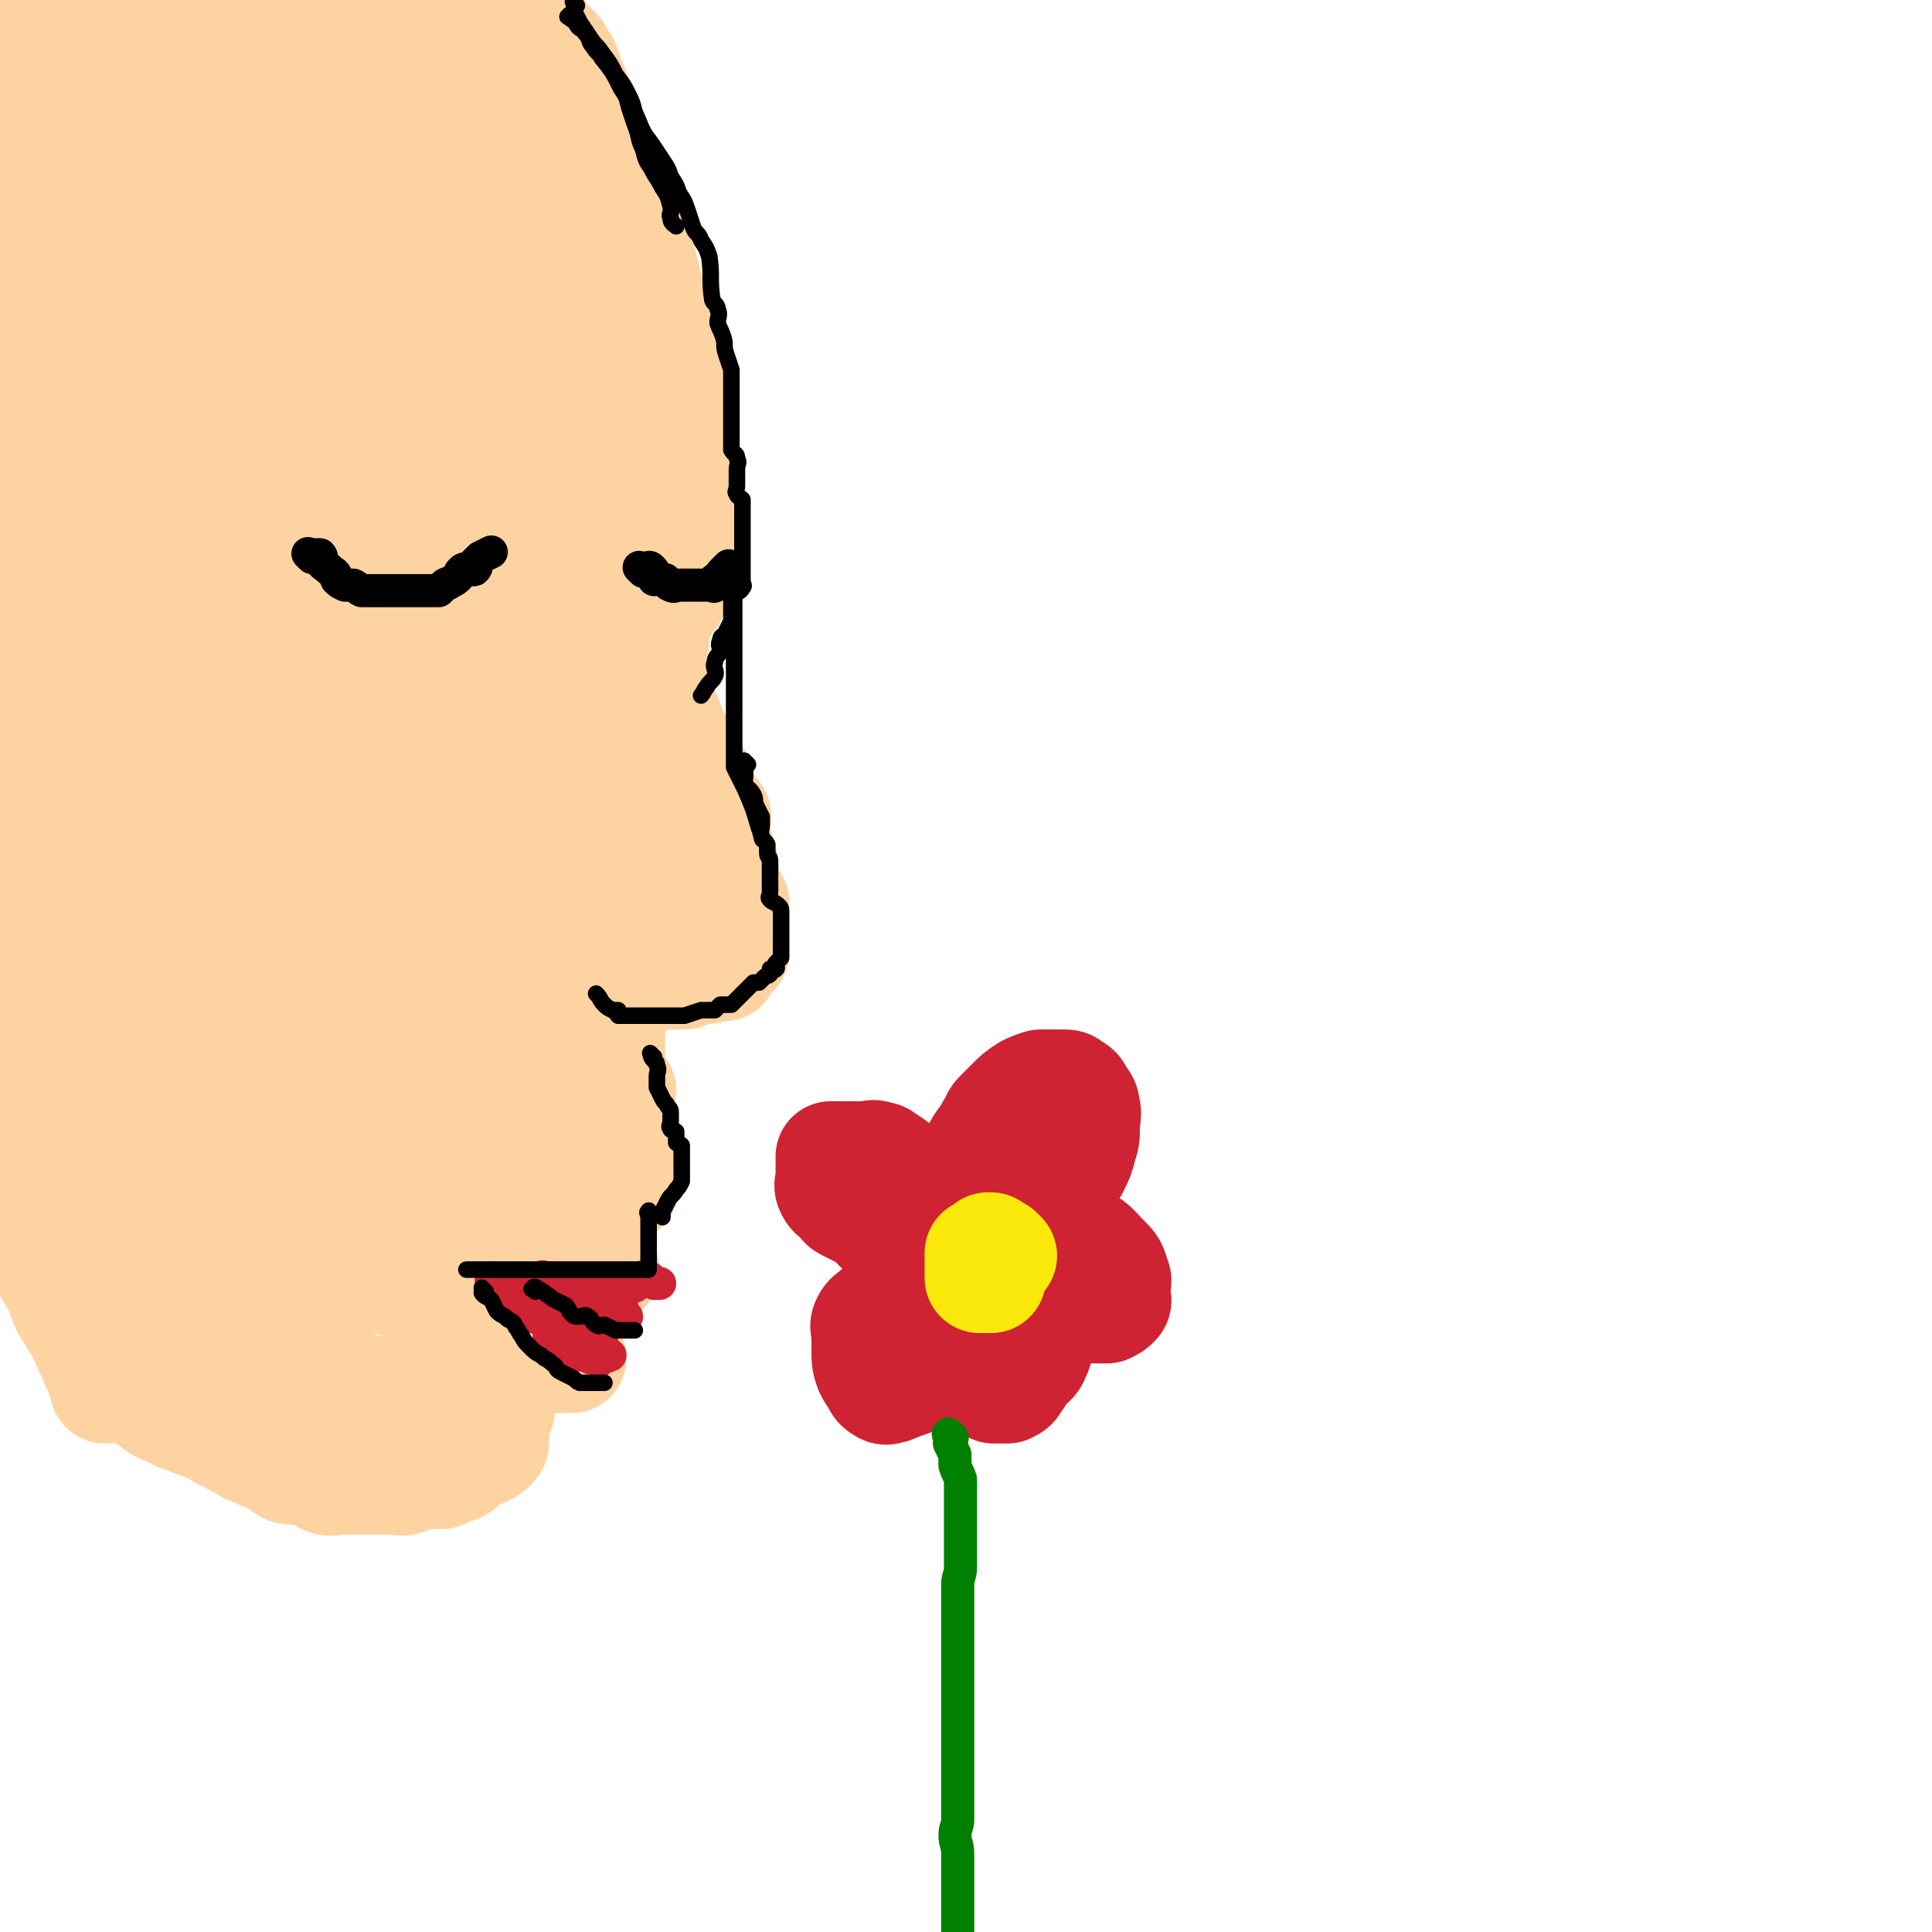 <svg viewBox='0 0 700 700' version='1.1' xmlns='http://www.w3.org/2000/svg' xmlns:xlink='http://www.w3.org/1999/xlink'><g fill='none' stroke='rgb(254,211,162)' stroke-width='40' stroke-linecap='round' stroke-linejoin='round'><path d='M188,21c-1,-1 -1,-1 -1,-1 -1,-1 0,0 0,0 0,0 0,0 0,0 0,0 0,0 0,0 -1,-1 0,0 0,0 1,1 1,0 2,1 2,2 2,2 4,4 1,2 1,2 2,4 2,3 1,4 3,7 2,4 2,4 4,8 2,4 3,4 5,8 2,4 1,4 2,8 1,3 2,3 3,6 1,4 0,5 1,9 1,4 2,3 3,7 1,4 1,4 1,8 1,4 1,4 1,8 0,3 0,3 0,6 0,4 0,4 0,7 0,5 0,5 0,10 0,4 0,4 -1,7 0,3 -1,3 -1,6 0,2 0,3 0,5 0,2 0,2 0,3 0,2 0,2 0,3 0,0 0,0 0,0 0,-2 0,-3 0,-5 0,-8 0,-8 -1,-15 0,-7 -1,-7 -1,-14 -1,-8 -1,-8 -1,-16 0,-6 1,-6 0,-12 0,-5 -1,-5 -2,-10 0,-3 0,-3 0,-6 -1,-5 -1,-5 -2,-9 -1,-6 -2,-6 -3,-12 -2,-6 -1,-7 -3,-13 -2,-6 -3,-6 -5,-12 -2,-6 -2,-6 -4,-12 -1,-3 -1,-3 -2,-5 -1,-2 -1,-1 -3,-3 -1,-1 -1,-2 -3,-3 -2,-1 -3,-1 -4,-2 -1,-1 0,-2 0,-2 1,0 1,1 2,2 1,1 1,1 2,2 2,2 2,2 3,4 2,3 1,3 3,6 1,3 1,3 3,5 2,3 2,2 4,5 1,2 1,2 2,4 1,2 1,3 2,5 1,2 2,2 3,4 1,2 0,2 1,4 1,2 1,2 2,4 1,3 1,3 2,7 0,1 0,1 0,2 0,2 0,2 0,3 0,1 0,1 0,2 1,2 1,2 2,4 1,2 2,1 2,3 1,2 0,3 0,5 0,3 0,3 0,5 1,3 1,2 2,5 0,2 0,3 0,5 0,2 0,2 0,4 1,3 1,3 2,5 1,2 1,2 2,4 0,2 0,2 0,4 0,2 0,2 0,4 0,2 0,2 0,3 0,2 0,2 0,3 1,2 1,2 2,4 1,1 0,2 1,3 1,2 2,1 3,3 1,1 0,2 0,3 0,2 0,2 0,3 0,2 0,2 0,4 0,2 0,2 1,3 1,2 1,2 2,4 0,1 0,2 0,3 1,2 1,1 2,3 0,1 -1,2 0,3 0,1 2,1 2,2 1,1 0,2 0,3 0,2 -1,2 0,3 0,1 1,1 2,2 0,1 0,1 0,2 0,1 0,1 0,2 1,1 2,1 2,2 1,1 0,2 0,3 0,1 0,1 1,2 1,2 1,1 2,3 0,1 0,2 0,3 0,2 0,2 0,3 0,2 0,2 0,4 0,2 0,2 0,3 0,2 0,2 0,3 0,0 0,0 0,0 0,1 0,1 0,2 0,0 0,0 0,0 1,-3 1,-3 1,-6 0,-9 -1,-9 -2,-19 0,-8 1,-8 0,-16 -1,-9 -1,-9 -3,-18 -1,-6 -1,-6 -2,-11 -2,-8 -2,-7 -4,-15 -2,-6 -1,-7 -3,-13 -2,-7 -1,-7 -4,-14 -2,-6 -4,-6 -6,-12 -3,-8 -2,-8 -5,-16 -1,-4 -1,-4 -3,-8 -4,-9 -4,-9 -8,-17 -1,-2 -1,-2 -2,-3 -1,-1 -1,-1 -2,-2 0,0 0,0 0,0 1,1 1,1 2,2 2,2 2,2 3,4 2,3 2,3 3,7 2,5 2,6 4,11 2,5 3,5 5,10 1,3 1,3 2,6 2,6 3,6 5,12 2,5 2,5 4,10 1,4 1,4 2,8 2,5 2,4 4,9 1,3 1,4 2,7 1,5 1,5 3,9 1,3 1,2 2,5 2,4 2,4 3,8 1,3 0,3 0,6 0,3 1,3 1,6 0,2 0,3 0,5 0,3 0,3 0,5 0,2 0,2 0,4 0,3 0,3 1,5 1,2 1,1 2,3 0,1 0,2 0,3 1,2 1,2 2,4 0,1 0,2 0,3 0,2 1,1 1,3 0,2 0,2 0,4 0,1 0,1 0,2 0,1 0,1 0,2 0,1 0,1 0,2 0,1 0,1 0,2 0,1 0,1 0,2 0,1 0,1 0,2 0,1 0,1 0,2 0,0 0,0 0,0 0,0 0,-1 0,0 -1,0 0,0 0,1 0,1 0,1 0,2 0,1 0,1 0,2 0,0 0,0 0,0 0,1 0,1 0,2 0,1 0,1 0,1 0,1 0,1 0,2 0,0 -1,0 -1,0 0,1 0,2 0,3 0,1 0,1 0,2 -1,1 -2,1 -2,2 -1,1 0,2 0,3 0,2 1,2 0,3 -2,4 -2,4 -5,8 -1,2 -1,2 -2,3 -1,2 -1,1 -2,3 0,1 0,1 0,2 0,1 0,1 0,2 0,2 0,2 0,3 0,1 -1,1 -1,2 0,1 0,2 0,3 0,2 0,2 0,3 0,1 0,1 0,1 0,0 0,0 0,0 0,2 0,2 0,3 0,1 0,1 0,2 0,1 0,1 0,2 0,1 0,1 0,2 0,2 0,2 0,3 0,1 0,1 0,2 0,1 0,1 0,2 0,1 0,1 1,2 1,0 1,0 2,0 1,1 1,1 2,2 0,0 1,0 1,0 0,0 0,0 0,0 0,0 0,0 0,0 -1,-1 -2,-1 -2,-2 -1,-2 -1,-3 -2,-5 -1,-4 -2,-3 -3,-7 -1,-2 -1,-2 -2,-5 -1,-3 0,-4 -1,-7 -1,-3 -3,-3 -3,-6 -1,-3 1,-3 1,-7 1,-3 1,-3 1,-7 1,-4 1,-4 1,-8 0,-2 0,-2 0,-4 0,-2 -1,-3 0,-5 0,-2 1,-2 2,-4 0,-2 0,-2 0,-4 1,-2 1,-2 2,-4 0,-1 0,-1 0,-3 0,-2 0,-3 0,-5 -1,-3 -1,-2 -2,-5 -1,-4 -1,-4 -2,-8 0,-1 0,-1 0,-3 0,-2 1,-2 0,-4 -1,-2 -2,-1 -3,-3 -1,-1 0,-2 -1,-3 -1,-2 -1,-2 -3,-3 -2,-2 -2,-1 -4,-3 '/><path d='M238,248c-1,-1 -1,-2 -1,-1 -1,0 0,0 0,1 0,1 -1,2 0,3 0,1 2,1 2,2 1,1 0,2 0,3 0,1 0,1 0,2 0,1 0,1 0,2 1,1 1,1 2,2 1,1 0,2 1,3 1,1 1,1 2,2 1,1 1,2 2,3 1,1 1,1 2,2 0,1 0,1 0,2 0,1 0,1 0,2 1,1 1,1 2,2 0,1 0,1 0,2 0,1 0,1 0,1 1,0 2,0 2,0 1,1 0,1 0,2 0,1 1,1 1,2 1,2 1,2 2,4 0,1 0,1 0,2 1,1 1,1 2,2 0,1 0,2 0,2 1,1 2,0 2,0 1,1 0,1 0,2 0,1 0,1 0,2 0,2 0,2 0,3 0,1 0,1 0,2 0,1 0,1 0,2 1,2 1,1 2,3 0,1 0,1 0,2 0,1 1,1 1,2 0,2 0,2 0,4 0,1 0,1 0,2 0,1 0,1 0,2 0,1 0,1 0,2 1,1 1,1 2,2 1,1 1,1 2,2 0,0 0,0 0,0 0,1 0,1 0,1 0,1 0,1 0,2 0,1 0,1 0,2 0,1 0,1 0,1 0,1 0,1 0,2 0,1 0,1 0,2 0,1 0,1 0,2 0,1 0,1 0,1 0,1 0,1 0,2 0,0 0,0 0,0 0,1 0,1 0,2 0,1 0,1 0,1 -1,0 -1,-1 -2,0 -1,1 -1,1 -2,3 0,1 0,1 0,2 0,0 0,0 -1,0 -1,0 -1,0 -2,0 -2,0 -1,1 -3,1 -1,0 -1,0 -3,0 -1,0 -1,0 -2,0 -1,0 -1,0 -3,0 -1,0 -1,0 -3,0 -1,0 -1,0 -2,0 0,0 0,0 -1,0 -1,0 -1,0 -2,0 -1,0 -1,0 -2,0 0,0 0,0 0,0 0,1 0,2 0,2 1,1 1,0 2,0 2,0 2,0 3,0 1,0 1,0 2,0 2,0 2,0 3,0 '/><path d='M237,353c-1,-1 -1,-1 -1,-1 -1,-1 0,-2 0,-2 0,0 -1,0 -2,0 -1,0 -1,0 -2,0 0,0 0,0 -1,0 -1,0 -1,0 -2,0 -1,0 -1,0 -2,0 '/><path d='M214,391c-1,-1 -1,-2 -1,-1 -1,0 0,1 0,3 0,1 0,2 0,3 '/><path d='M223,354c-1,-1 -1,-2 -1,-1 -1,0 0,1 0,2 0,2 0,3 0,5 0,3 0,3 0,6 0,4 -1,3 -1,7 0,2 0,3 0,5 0,3 0,3 0,5 0,3 0,3 0,5 0,2 -1,2 0,4 1,2 2,2 4,3 '/><path d='M220,368c-1,-1 -1,-1 -1,-1 -1,-1 0,0 0,0 0,2 0,2 0,4 0,3 0,3 0,5 0,3 0,3 0,6 0,3 0,3 0,6 0,3 0,3 0,5 0,2 0,2 0,4 0,2 0,2 0,4 0,2 0,2 0,4 0,2 0,2 0,4 -1,3 -1,3 -2,5 '/><path d='M221,401c-1,-1 -1,-1 -1,-1 -1,-1 0,0 0,0 0,2 0,3 0,5 1,3 1,2 2,5 0,2 0,3 0,5 0,2 0,2 1,3 1,2 1,3 2,4 1,1 2,1 3,1 '/><path d='M226,430c-1,-1 -1,-2 -1,-1 -1,0 0,1 0,2 '/><path d='M219,460c-1,-1 -1,-1 -1,-1 -1,-1 0,0 0,0 0,0 0,0 0,0 0,0 0,0 0,0 -1,-1 -1,-1 -1,-2 0,-1 0,-1 0,-2 0,-1 0,-1 0,-2 '/><path d='M207,458c-1,-1 -1,-1 -1,-1 -1,-1 0,0 0,0 0,0 0,0 0,0 0,0 0,0 0,0 -1,-1 0,0 0,0 0,0 0,0 0,0 -1,0 -1,0 -2,0 0,0 0,1 0,1 0,1 0,1 0,2 0,1 0,1 0,2 0,1 0,1 0,1 -1,1 -1,1 -2,2 0,0 0,0 0,0 -1,0 -1,0 -2,0 0,1 0,1 0,2 0,0 0,0 0,0 0,0 0,0 0,0 -1,-1 -1,0 -1,0 -1,0 -1,0 -2,0 '/><path d='M199,469c-1,-1 -1,-1 -1,-1 -1,-1 0,0 0,0 0,1 0,1 0,2 0,2 0,2 0,3 0,2 0,2 0,4 0,2 0,2 0,3 0,1 1,1 1,2 0,1 -1,1 -2,1 '/><path d='M198,472c-1,-1 -1,-1 -1,-1 -1,-1 0,0 0,0 1,2 1,2 1,4 0,2 -1,3 0,5 0,2 1,2 2,4 1,2 1,2 2,4 0,1 -1,2 0,3 1,1 1,1 3,1 1,0 2,0 2,0 0,0 -1,0 -2,0 0,0 0,0 0,0 0,0 0,0 0,0 -1,-1 0,0 0,0 0,0 0,0 0,0 -1,0 -1,0 -2,0 0,0 0,0 0,0 0,0 0,0 -1,0 -1,0 -1,0 -2,0 -1,0 -1,0 -2,0 '/><path d='M193,492c-1,-1 -1,-1 -1,-1 -1,-1 -1,0 -2,0 -1,1 -1,2 -2,2 -1,1 -2,-1 -3,0 -1,0 -1,2 -2,2 -1,1 -2,-1 -3,0 -1,0 -1,1 -2,2 -1,0 -1,0 -2,0 -2,1 -1,1 -3,2 -1,0 -1,0 -3,0 -1,0 -2,0 -3,0 -2,0 -2,0 -4,1 -2,1 -1,2 -3,2 -2,1 -2,0 -4,0 -2,0 -2,-1 -4,0 -2,0 -1,2 -3,2 -2,1 -2,0 -5,0 -1,0 -1,0 -3,0 -2,0 -2,0 -5,0 -1,0 -1,0 -3,0 -1,0 -1,0 -3,0 -1,0 -1,0 -3,0 -1,0 -1,0 -3,0 -5,0 -5,0 -11,0 -2,0 -3,0 -5,0 -3,0 -3,-1 -6,-1 -2,0 -3,1 -5,0 -3,-1 -3,-2 -6,-3 -2,-1 -3,-1 -5,-2 -3,-2 -3,-2 -6,-4 -4,-3 -4,-3 -8,-5 -2,-2 -3,-1 -5,-3 -3,-2 -3,-2 -6,-5 -3,-2 -3,-2 -6,-5 -3,-2 -3,-2 -5,-5 -2,-2 -2,-2 -4,-5 -4,-4 -4,-4 -7,-9 -3,-4 -2,-5 -5,-9 -2,-3 -2,-3 -4,-6 -2,-3 -2,-3 -4,-6 -1,-2 -1,-2 -2,-4 -1,-3 -1,-3 -3,-5 -2,-3 -2,-3 -4,-6 -2,-4 -1,-4 -3,-8 -1,-4 -1,-4 -3,-8 -3,-6 -4,-5 -7,-11 -2,-4 -2,-4 -2,-8 -1,-5 0,-5 0,-10 0,-4 0,-4 0,-8 0,-5 0,-5 0,-11 0,-2 0,-2 0,-5 0,-4 0,-4 0,-9 '/><path d='M8,392c-1,-1 -2,-2 -1,-1 4,9 6,10 11,20 3,6 3,7 6,13 4,7 4,7 8,14 3,6 2,6 5,12 3,6 4,5 7,11 3,4 2,5 5,9 2,4 2,4 4,7 1,2 1,2 3,4 1,1 1,1 3,2 1,0 2,1 2,0 1,0 0,-1 0,-2 -1,-4 -1,-4 -3,-8 -7,-12 -8,-12 -16,-24 -9,-14 -8,-14 -17,-28 -7,-12 -9,-11 -15,-23 -6,-11 -6,-12 -8,-24 -2,-17 0,-17 0,-34 0,-28 0,-28 0,-56 0,-13 0,-13 0,-26 0,-4 0,-4 0,-9 0,-2 0,-2 0,-4 0,-1 0,-2 0,-2 0,1 0,2 0,4 0,15 -1,15 0,30 1,14 0,15 4,28 4,14 8,13 13,26 6,16 4,16 10,32 5,14 7,13 13,27 6,12 5,13 11,25 4,9 3,9 8,18 3,6 4,6 8,12 2,3 2,4 4,7 2,3 3,3 5,5 3,3 2,3 5,5 4,3 4,3 9,6 4,2 4,3 9,4 4,1 4,1 9,1 2,0 3,0 5,0 2,0 2,1 3,0 2,-1 3,-2 3,-4 1,-11 2,-11 -1,-22 -4,-16 -6,-16 -13,-32 -9,-19 -12,-18 -20,-38 -10,-24 -8,-25 -17,-50 -6,-17 -7,-17 -12,-34 -6,-20 -6,-20 -9,-41 -1,-10 1,-10 1,-20 0,-7 0,-7 0,-14 0,-2 0,-2 0,-4 0,-1 -1,-3 0,-3 1,0 2,0 3,2 4,11 3,12 6,24 6,22 6,22 11,44 4,16 2,17 6,33 5,20 7,20 13,40 6,17 5,18 11,35 5,14 5,14 11,27 4,10 5,10 9,20 3,6 2,7 5,13 2,3 2,3 4,6 1,2 1,2 3,4 2,2 2,2 5,3 2,1 2,1 4,2 2,0 2,0 4,0 1,0 1,0 2,0 2,0 2,1 3,0 1,-1 1,-2 2,-4 2,-7 3,-7 3,-14 0,-12 0,-13 -2,-25 -3,-16 -3,-16 -7,-32 -4,-16 -5,-15 -8,-31 -3,-14 -3,-14 -5,-29 -1,-12 -1,-12 -1,-24 0,-10 0,-10 1,-19 0,-5 1,-5 1,-10 0,-2 -1,-5 0,-4 8,12 10,15 17,31 6,14 8,14 10,29 3,16 1,17 0,33 0,13 -1,13 -2,26 -1,12 0,13 -1,25 -1,10 -2,9 -3,19 0,7 0,8 1,15 0,6 1,5 1,11 0,3 0,4 0,7 0,3 -1,3 0,5 1,2 1,2 3,3 1,1 2,0 3,0 1,0 1,1 2,0 2,-2 3,-2 4,-5 3,-10 3,-11 4,-22 1,-14 0,-15 -1,-29 -1,-19 -2,-19 -3,-38 -1,-15 -1,-16 -2,-31 -1,-14 -2,-14 -2,-28 0,-11 1,-12 1,-23 0,-9 -1,-9 -1,-17 0,-5 1,-5 2,-10 1,-3 1,-3 1,-6 0,-1 0,-4 0,-3 0,4 0,7 1,13 2,16 1,16 4,32 3,17 5,16 8,33 3,15 4,15 5,31 1,11 0,11 -1,22 -1,13 -1,13 -2,25 -1,9 -1,9 -2,18 -1,3 -1,3 -2,6 0,1 0,3 0,3 0,0 0,-1 0,-2 0,-6 0,-6 1,-11 2,-14 2,-13 4,-27 2,-14 3,-14 3,-28 1,-14 0,-15 -1,-29 -1,-15 -1,-14 -2,-29 -1,-11 -1,-11 -1,-22 0,-10 0,-10 1,-19 1,-8 1,-8 3,-15 1,-3 1,-2 2,-5 0,-2 0,-2 0,-4 0,-1 0,-1 0,-2 0,0 0,0 0,0 0,3 0,3 -1,6 '/><path d='M190,370c-1,-1 -1,-1 -1,-1 -1,-1 0,0 0,0 0,0 0,0 0,0 2,2 2,2 3,4 2,5 2,5 4,11 3,10 3,10 5,20 1,6 0,6 0,12 0,6 0,6 0,12 0,4 0,4 1,7 1,4 1,4 3,7 1,1 1,2 2,2 1,0 1,-1 2,-2 '/><path d='M180,494c-1,-1 -1,-1 -1,-1 -1,-1 0,0 0,0 0,1 0,2 0,2 1,1 2,0 2,0 1,1 0,1 0,2 0,2 0,2 0,3 0,2 0,2 0,3 0,2 0,2 0,4 0,2 0,2 0,4 -1,3 -1,2 -2,5 0,1 0,2 0,3 0,2 0,2 0,3 0,1 0,1 -1,2 -1,1 -1,1 -3,2 -1,0 -2,-1 -3,0 -1,0 -1,1 -2,2 -1,1 -1,1 -2,2 -1,1 -1,1 -3,2 -1,0 -1,0 -2,0 -2,1 -1,1 -3,2 -1,0 -1,0 -3,0 -1,0 -1,0 -3,0 -2,0 -2,-1 -4,0 -2,0 -1,2 -3,2 -2,1 -2,0 -4,0 -1,0 -1,0 -3,0 -2,0 -2,0 -4,0 -2,0 -2,0 -4,0 -2,0 -2,0 -4,0 -2,0 -2,0 -5,0 -2,0 -3,1 -5,0 -2,-1 -2,-2 -4,-3 -2,-1 -2,-1 -5,-1 -2,0 -3,1 -5,0 -2,-1 -2,-2 -4,-3 -3,-2 -4,-1 -7,-3 -3,-1 -3,-1 -6,-3 -3,-1 -3,-2 -6,-3 -5,-3 -5,-3 -11,-5 -3,-2 -4,-1 -7,-3 -5,-2 -5,-2 -9,-5 -3,-2 -3,-2 -6,-4 -3,-3 -3,-3 -6,-7 -5,-6 -5,-6 -10,-12 -4,-4 -4,-4 -7,-9 -3,-5 -2,-6 -5,-11 -3,-5 -3,-5 -6,-10 -4,-6 -6,-5 -9,-11 -3,-6 -2,-6 -3,-13 -1,-5 0,-5 0,-11 0,-3 0,-3 0,-7 0,-3 0,-3 0,-6 0,-1 0,-1 0,-2 0,-1 0,-3 0,-3 0,1 0,3 0,5 0,7 -1,7 0,14 1,9 1,9 4,17 3,8 5,7 9,15 3,6 3,6 6,12 4,7 3,8 7,15 2,5 3,5 5,10 3,6 3,6 5,12 0,1 0,2 0,2 0,-1 0,-2 -1,-4 -4,-9 -4,-9 -8,-18 -4,-8 -3,-9 -7,-17 -4,-9 -6,-8 -10,-17 -6,-14 -8,-14 -10,-29 -3,-15 0,-15 0,-31 0,-16 0,-16 0,-32 0,-18 0,-18 0,-36 0,-13 0,-13 0,-27 0,-14 0,-14 0,-28 0,-6 0,-6 0,-12 0,-10 0,-10 0,-20 0,-3 0,-3 0,-7 0,-3 0,-3 0,-6 0,-4 0,-4 0,-8 0,-1 0,-1 0,-2 0,-1 0,-2 0,-2 0,0 0,1 0,2 0,7 0,7 0,13 0,16 0,16 0,32 0,20 0,20 0,40 0,18 0,18 0,35 1,18 0,18 2,35 1,10 2,10 4,20 1,5 1,5 2,10 1,3 0,3 1,5 1,2 1,3 2,3 1,0 1,-1 1,-3 -1,-15 -2,-15 -3,-31 -2,-24 -2,-24 -4,-48 -2,-24 -4,-24 -5,-48 -1,-25 0,-25 0,-51 0,-23 0,-23 0,-47 0,-19 0,-19 0,-38 0,-17 0,-17 0,-34 0,-16 -1,-16 0,-32 1,-14 0,-14 4,-27 4,-11 8,-10 12,-21 2,-4 0,-5 0,-9 0,-2 1,-2 1,-4 0,0 -1,0 -1,0 0,2 0,2 0,4 -3,16 -6,16 -7,32 -1,23 2,23 2,47 0,28 -2,28 -2,56 0,26 0,26 2,51 2,23 4,23 5,46 1,18 -1,19 -1,37 0,10 0,10 1,20 1,6 2,6 3,12 1,2 0,2 1,4 1,2 2,5 2,3 5,-31 8,-34 9,-69 0,-33 -5,-33 -7,-66 -2,-35 0,-35 -2,-70 -2,-33 -4,-33 -5,-66 -1,-23 -1,-23 2,-46 1,-12 2,-12 6,-23 2,-7 3,-7 6,-13 1,-3 1,-3 3,-5 1,-2 2,-3 3,-3 2,1 2,2 3,5 4,20 6,20 7,40 1,20 -2,21 -4,41 -2,25 -2,25 -5,49 -3,29 -3,29 -6,58 -3,31 -6,31 -7,62 0,30 3,30 5,60 1,24 -2,24 1,48 2,22 3,22 9,43 5,15 6,14 13,28 5,9 5,9 11,17 2,4 2,4 5,7 1,2 1,2 3,4 1,2 1,2 3,3 1,1 2,1 3,0 2,-2 2,-2 2,-5 2,-18 4,-19 3,-37 -1,-25 -2,-25 -7,-50 -6,-30 -8,-30 -14,-60 -7,-33 -8,-33 -12,-66 -4,-31 -4,-31 -5,-63 -1,-23 0,-23 1,-46 1,-18 0,-18 3,-36 2,-13 3,-13 8,-25 2,-5 3,-5 6,-10 3,-5 3,-5 6,-9 1,-2 1,-2 3,-3 2,-1 3,-1 4,0 2,3 2,4 2,9 1,22 1,22 0,44 -1,24 -4,23 -5,47 -2,26 0,27 -1,53 -1,29 -2,29 -2,58 0,34 1,34 3,67 2,29 3,28 5,57 1,24 0,25 1,49 1,11 1,11 3,21 2,9 1,9 4,18 1,2 1,3 3,4 3,2 3,3 6,3 5,1 6,1 11,-1 5,-2 5,-3 8,-7 7,-9 8,-9 12,-20 5,-14 4,-14 5,-29 1,-18 0,-18 -2,-36 -3,-27 -4,-27 -9,-54 -6,-29 -8,-28 -13,-57 -5,-27 -5,-27 -8,-55 -3,-27 -6,-28 -4,-55 4,-50 5,-51 16,-100 2,-11 5,-10 10,-20 1,-2 2,-3 3,-3 2,0 2,1 3,3 4,15 6,16 7,32 2,29 -1,29 -2,58 0,29 0,29 0,58 -1,31 -1,31 -2,62 0,26 1,27 0,53 -1,21 -1,21 -3,42 -2,16 -3,16 -4,32 0,10 1,11 2,21 1,6 1,5 2,11 0,1 -1,2 0,3 1,1 2,0 4,0 3,-1 3,0 5,-2 7,-8 9,-7 13,-17 6,-15 4,-16 6,-33 2,-20 2,-20 2,-40 -1,-26 -1,-26 -4,-51 -3,-26 -5,-25 -8,-51 -3,-25 -3,-25 -4,-50 -1,-20 -1,-21 0,-41 0,-18 0,-18 2,-36 2,-15 3,-15 7,-30 2,-9 2,-9 5,-17 2,-7 1,-7 4,-13 2,-5 2,-5 5,-9 1,-2 2,-3 4,-3 2,0 3,0 4,2 6,9 7,9 10,19 5,16 6,17 6,34 1,24 -2,24 -4,48 -1,23 0,24 -2,47 -2,22 -2,22 -5,43 -3,21 -4,20 -6,41 -2,17 -1,18 -3,35 -1,11 -2,11 -2,21 0,7 0,7 2,13 1,2 1,3 3,4 3,2 4,3 7,2 4,-1 5,-2 8,-5 8,-9 10,-8 14,-19 5,-12 4,-13 5,-26 1,-15 -1,-15 -2,-30 -1,-19 0,-19 -3,-37 -3,-15 -6,-15 -9,-30 -4,-16 -2,-16 -5,-32 -2,-12 -4,-11 -4,-23 0,-9 1,-9 3,-18 1,-6 1,-6 3,-12 1,-3 1,-3 2,-6 1,-2 1,-3 2,-4 1,-1 2,-1 3,0 5,6 6,6 9,14 6,19 6,19 9,39 3,17 3,18 2,35 -3,49 -3,49 -10,97 -2,12 -4,12 -7,24 -2,8 -2,8 -3,17 0,1 0,2 0,2 0,0 0,-2 0,-3 1,-10 2,-9 3,-19 2,-16 3,-17 2,-33 -1,-21 -3,-21 -7,-42 -4,-19 -5,-18 -10,-37 -4,-16 -4,-17 -8,-33 -4,-16 -4,-16 -8,-32 -2,-10 -3,-10 -5,-20 -2,-9 -1,-9 -4,-18 -2,-8 -3,-7 -6,-15 -2,-5 -2,-5 -3,-11 -1,-4 -1,-4 -2,-8 -1,-3 -2,-2 -3,-5 -1,-2 -1,-2 -2,-4 -1,-2 -1,-1 -2,-3 0,-1 0,-1 0,-2 0,-2 0,-2 0,-4 -1,-3 -2,-2 -2,-5 -1,-4 -1,-7 0,-8 1,-1 2,2 3,4 7,12 8,12 14,25 8,19 7,20 14,40 6,18 7,18 11,37 4,18 5,18 6,36 1,16 -1,17 -3,33 -2,12 -1,12 -5,23 -2,8 -2,8 -7,15 -3,5 -4,5 -9,8 -5,3 -6,5 -12,4 -7,-1 -9,-2 -13,-8 -8,-11 -7,-12 -12,-25 -7,-18 -6,-19 -13,-37 -7,-21 -9,-20 -15,-41 -4,-15 -3,-15 -6,-31 -3,-16 -4,-16 -6,-32 -1,-5 0,-6 0,-11 -1,-8 -1,-7 -2,-15 -1,-4 -1,-5 -1,-9 0,-6 0,-6 2,-12 2,-5 3,-5 5,-10 2,-3 2,-3 3,-6 1,-2 1,-3 2,-4 1,0 2,1 2,2 4,10 4,10 6,20 3,20 2,20 3,41 1,28 1,28 2,56 1,29 2,30 1,59 -1,25 -2,24 -4,49 -2,23 -4,24 -3,47 3,51 6,51 11,102 2,15 2,15 3,30 0,2 -1,3 0,5 0,2 1,2 2,3 1,1 2,1 2,0 1,-2 1,-2 1,-5 0,-17 1,-18 0,-35 -1,-20 -1,-20 -4,-39 -4,-27 -7,-27 -11,-54 -3,-22 -4,-23 -4,-45 0,-17 0,-17 3,-33 2,-9 3,-9 7,-17 2,-3 2,-4 5,-6 3,-3 4,-4 8,-4 2,0 4,1 4,4 1,9 1,10 -1,19 -2,12 -3,11 -6,23 -4,15 -3,16 -7,31 -5,19 -6,19 -10,38 -4,18 -4,18 -5,37 -1,14 -1,15 2,29 1,7 2,7 6,13 3,5 2,7 7,10 4,3 5,3 11,3 10,0 11,1 20,-2 7,-2 7,-3 13,-8 7,-6 7,-6 13,-13 9,-11 9,-11 16,-23 6,-10 5,-10 9,-21 3,-7 2,-7 4,-14 2,-5 1,-5 4,-9 1,-1 1,-2 3,-2 2,0 3,1 5,2 5,4 6,3 10,8 5,6 5,6 7,13 2,6 0,7 0,13 0,6 0,6 -1,11 -1,4 -2,4 -3,8 -1,2 0,3 -1,5 -1,2 -1,1 -2,3 0,0 0,1 0,1 -1,0 -1,1 -2,0 -2,-2 -2,-2 -3,-5 -2,-5 -1,-5 -2,-10 0,-2 -1,-3 0,-5 1,-2 2,-3 4,-4 2,-1 3,0 5,0 3,1 3,0 5,2 2,2 3,2 4,5 2,5 2,6 1,11 0,3 -1,3 -3,5 -2,2 -2,2 -5,3 -2,2 -2,2 -5,3 -2,1 -2,0 -4,0 -2,0 -2,0 -4,0 0,0 0,0 0,0 1,0 1,0 2,0 6,0 6,0 11,0 0,0 0,0 0,0 -1,1 -1,1 -3,2 -2,2 -2,2 -5,3 '/></g>
<g fill='none' stroke='rgb(0,0,0)' stroke-width='12' stroke-linecap='round' stroke-linejoin='round'><path d='M113,202c-1,-1 -1,-1 -1,-1 -1,-1 0,0 0,0 0,0 0,0 0,0 1,0 1,0 2,0 1,0 2,0 2,0 1,1 0,1 0,2 1,2 2,2 3,3 2,2 2,1 3,3 0,0 0,1 0,1 1,1 1,1 3,2 1,0 2,0 3,0 2,1 1,1 3,2 1,0 2,0 3,0 2,0 2,0 4,0 2,0 2,0 3,0 2,0 2,0 4,0 2,0 2,0 4,0 2,0 2,0 3,0 1,0 1,0 2,0 2,0 2,0 3,0 1,0 1,0 2,0 1,-1 1,-1 2,-2 1,-1 1,0 2,-1 2,-1 2,-1 3,-2 1,-1 0,-1 1,-2 1,-1 1,-1 3,-1 1,0 2,1 2,0 1,0 0,-1 0,-2 1,-1 1,-1 2,-2 2,-1 2,-1 4,-2 '/><path d='M233,207c-1,-1 -1,-1 -1,-1 -1,-1 0,0 0,0 1,0 1,0 2,0 1,0 1,-1 2,0 1,1 1,1 1,3 0,0 0,1 0,1 1,0 1,0 2,0 1,0 1,0 2,0 1,1 1,2 2,2 1,1 2,0 3,0 1,0 1,0 2,0 1,0 1,0 2,0 1,0 1,0 2,0 1,0 1,0 2,0 1,0 1,0 2,0 1,0 1,0 1,0 1,0 2,1 2,0 1,0 0,-1 0,-2 1,0 1,0 2,0 0,0 0,-1 0,-1 0,-1 0,-1 1,-2 1,-1 1,-1 2,-2 '/></g>
<g fill='none' stroke='rgb(207,34,51)' stroke-width='12' stroke-linecap='round' stroke-linejoin='round'><path d='M214,492c-1,-1 -1,-1 -1,-1 -1,-1 0,0 0,0 0,0 0,0 0,0 -1,0 -1,0 -2,0 0,0 0,0 0,0 0,0 0,0 0,0 -1,-1 -1,0 -2,0 -1,0 -1,0 -2,0 -1,-1 -1,-1 -2,-2 -1,-1 -1,-1 -2,-2 0,0 0,-1 0,-1 -1,0 -1,0 -3,0 0,0 -1,0 -1,0 0,-1 0,-1 0,-2 0,-1 0,-1 0,-2 0,-1 0,-1 0,-2 0,0 0,-1 0,-1 -1,0 -1,1 -2,0 0,0 1,-1 0,-2 0,0 -1,0 -2,0 0,0 0,0 -1,0 -1,0 -1,0 -2,0 -2,-1 -2,-1 -3,-2 -1,-1 1,-1 0,-2 0,0 -1,1 -2,0 0,0 0,-1 0,-2 0,0 0,0 0,0 0,0 0,0 0,0 -1,-1 0,0 0,0 0,0 0,0 0,0 0,0 -1,0 0,0 0,-1 1,0 2,0 1,0 2,0 3,0 2,0 2,0 3,0 2,0 2,0 4,0 2,0 2,0 4,0 2,0 2,0 3,0 4,0 4,1 8,0 2,0 2,-1 3,-2 1,-1 1,-1 2,-3 '/><path d='M198,464c-1,-1 -1,-1 -1,-1 -1,-1 0,0 0,0 1,0 2,0 3,0 1,0 1,0 2,0 2,0 2,0 3,0 2,0 2,0 4,0 2,0 2,0 3,0 2,0 2,0 3,0 2,0 2,0 4,0 2,0 2,0 3,0 1,0 1,0 2,0 1,0 1,0 2,0 1,0 1,0 2,0 2,0 2,0 3,0 2,0 2,-1 4,0 1,0 1,1 2,2 1,0 1,0 2,0 '/><path d='M226,466c-1,-1 -1,-2 -1,-1 -1,0 0,1 0,2 0,1 0,1 0,2 0,1 1,2 0,2 0,1 -1,0 -2,0 0,1 0,1 0,2 0,0 0,0 0,0 -1,1 -1,1 -2,2 0,0 0,0 0,0 0,-1 0,-1 0,-3 '/><path d='M227,477c-1,-1 -1,-1 -1,-1 -1,-1 -1,0 -1,0 0,0 0,0 0,0 0,0 0,0 0,0 -1,-2 0,-2 0,-3 0,-1 0,-1 0,-2 0,-1 0,-1 1,-2 1,-2 1,-2 2,-3 1,-1 1,0 2,0 '/><path d='M200,474c-1,-1 -1,-1 -1,-1 -1,-1 0,0 0,0 0,0 0,0 0,0 0,0 -1,-1 0,0 0,0 2,1 3,2 1,1 1,2 2,3 1,2 1,2 2,3 1,2 1,2 3,4 2,2 2,2 4,4 1,1 1,1 2,2 1,1 1,1 2,2 '/><path d='M205,476c-1,-1 -1,-1 -1,-1 -1,-1 0,0 0,0 1,0 1,0 2,0 1,0 1,0 2,1 1,1 1,2 2,3 1,2 1,2 2,3 1,2 2,2 3,3 1,1 1,1 2,2 1,1 1,1 2,2 0,1 0,2 0,2 1,1 1,0 2,0 '/><path d='M210,475c-1,-1 -2,-2 -1,-1 0,0 0,2 1,3 2,2 2,1 4,3 1,1 1,2 2,3 1,2 1,1 2,3 0,0 0,1 0,1 '/><path d='M214,470c-1,-1 -1,-1 -1,-1 -1,-1 0,0 0,0 0,1 -1,2 0,3 1,2 2,2 3,4 1,2 1,2 2,5 0,1 0,2 0,3 '/><path d='M205,479c-1,-1 -1,-1 -1,-1 -1,-1 0,0 0,0 0,0 0,0 0,0 0,0 0,0 0,0 -1,-1 0,0 0,0 0,0 0,0 0,0 -1,0 -1,0 -2,0 -1,0 -2,0 -3,0 -2,-1 -2,-1 -3,-2 -2,-1 -2,-2 -4,-3 -2,-1 -3,-1 -5,-2 -2,-1 -2,-1 -3,-2 -3,-2 -3,-2 -6,-5 0,0 0,0 0,-1 0,0 0,0 0,0 1,0 1,0 2,0 3,1 3,1 5,2 3,1 2,1 5,2 2,0 3,0 5,0 2,0 2,0 3,0 2,0 2,0 3,0 1,0 1,0 2,0 '/></g>
<g fill='none' stroke='rgb(207,34,51)' stroke-width='40' stroke-linecap='round' stroke-linejoin='round'><path d='M337,451c-1,-1 -1,-1 -1,-1 -1,-1 -1,0 -1,0 -2,0 -2,0 -4,0 -2,0 -3,1 -5,0 -2,0 -2,-1 -3,-2 -2,-1 -2,-1 -4,-3 -2,-1 -1,-2 -3,-3 -2,-2 -2,-2 -5,-3 -2,-1 -2,-1 -4,-2 -2,-1 -1,-1 -3,-3 -1,-1 -2,-1 -3,-3 -1,-2 0,-2 0,-4 0,-2 0,-2 0,-4 0,-1 0,-1 0,-2 0,-1 0,-1 0,-2 1,0 1,0 2,0 2,0 2,0 3,0 2,0 2,0 3,0 2,0 2,0 4,0 3,0 3,-1 5,0 2,0 2,1 4,2 3,2 3,2 6,5 2,2 1,2 3,4 2,2 2,2 4,4 2,2 1,3 3,5 2,2 2,1 4,3 2,1 2,1 3,3 0,1 0,1 0,2 0,0 0,0 0,0 0,0 0,0 0,0 -1,-1 0,0 0,0 0,0 0,0 0,-1 0,-2 0,-2 0,-4 0,-3 0,-3 1,-5 1,-5 1,-5 3,-9 2,-6 2,-6 5,-11 2,-4 3,-4 5,-8 2,-2 1,-3 3,-5 2,-2 2,-2 4,-4 3,-3 3,-3 6,-5 2,-1 2,-1 5,-2 2,0 2,0 4,0 2,0 2,0 4,0 2,0 2,0 3,1 2,1 2,1 3,3 1,2 2,2 2,4 1,3 0,4 0,7 0,4 0,4 -1,7 -1,4 -1,4 -3,8 -2,3 -2,3 -4,6 -2,4 -2,4 -5,7 -3,4 -3,4 -7,7 -2,2 -2,2 -5,4 -2,2 -2,1 -4,3 -1,1 -1,1 -2,2 0,1 -1,2 0,2 2,0 2,-1 5,-2 4,-2 4,-2 9,-3 2,-1 3,0 5,0 3,0 3,0 5,0 3,0 3,-1 5,0 5,2 5,3 9,7 3,3 3,3 4,7 1,1 0,2 0,3 0,1 0,1 0,2 0,1 0,1 0,2 0,1 1,1 0,2 -1,1 -1,1 -3,2 -1,0 -1,0 -3,0 -2,0 -2,0 -4,0 -2,0 -2,0 -4,0 -2,0 -3,1 -5,0 -3,-1 -3,-1 -6,-3 -3,-2 -3,-2 -6,-4 -3,-2 -3,-2 -6,-5 -4,-4 -4,-4 -7,-8 -2,-3 -2,-4 -4,-7 -1,-2 -2,-2 -3,-4 0,-1 0,-1 0,-2 0,-1 0,-1 0,-2 0,0 0,0 0,0 1,2 1,2 2,3 1,1 1,1 2,2 2,2 1,2 3,4 2,2 2,2 4,4 3,3 4,2 6,5 3,3 3,3 4,7 2,4 1,4 2,8 0,3 0,3 0,6 0,4 0,4 0,8 0,3 0,3 -1,5 -1,3 -2,2 -4,5 -2,2 -1,2 -3,4 -1,2 -1,2 -3,3 -1,0 -1,0 -2,0 -1,0 -2,0 -3,0 -2,-1 -2,-1 -3,-2 -2,-1 -2,-1 -3,-3 -1,-2 -2,-2 -2,-4 -1,-4 -1,-4 -1,-9 0,-4 0,-4 0,-8 0,-3 -1,-4 0,-7 0,-3 1,-3 2,-6 1,-3 1,-2 2,-5 0,-2 0,-2 0,-4 0,-1 0,-1 0,-2 0,0 0,0 0,0 1,0 1,0 2,0 1,0 1,0 1,0 0,0 0,0 0,0 0,2 0,2 0,3 0,4 0,4 -1,7 -1,5 -1,5 -3,9 -2,5 -2,5 -4,10 -2,5 -2,5 -5,9 -3,4 -4,4 -8,6 -7,4 -7,3 -14,6 -1,0 -2,1 -3,0 -2,-1 -2,-2 -3,-4 -1,-1 -1,-1 -2,-3 -1,-3 -1,-3 -1,-7 0,-3 0,-3 0,-6 0,-2 -1,-2 0,-4 1,-2 2,-2 4,-4 4,-3 5,-2 9,-5 3,-2 3,-2 6,-4 3,-1 3,-1 6,-2 3,-1 3,-1 5,-2 2,-1 2,-1 3,-2 2,-1 2,-1 4,-3 '/></g>
<g fill='none' stroke='rgb(250,232,11)' stroke-width='40' stroke-linecap='round' stroke-linejoin='round'><path d='M363,455c-1,-1 -1,-1 -1,-1 -1,-1 0,0 0,0 -1,0 -1,0 -3,0 -1,0 -1,0 -2,0 -1,0 -1,0 -2,0 0,1 0,1 0,2 0,2 0,2 0,3 0,2 0,2 0,3 0,1 0,1 0,1 0,0 0,0 0,0 2,0 2,0 3,0 1,0 1,0 1,0 0,0 0,0 0,-1 0,-1 0,-1 0,-3 0,-1 0,-1 0,-2 0,-1 0,-1 0,-3 0,-1 0,-1 0,-2 0,0 0,0 0,0 0,0 0,0 -1,0 0,0 0,0 0,0 0,1 0,1 0,2 0,1 0,1 0,2 '/></g>
<g fill='none' stroke='rgb(0,128,0)' stroke-width='12' stroke-linecap='round' stroke-linejoin='round'><path d='M345,521c-1,-1 -1,-1 -1,-1 -1,-1 0,0 0,0 0,1 0,2 0,3 1,2 1,2 2,4 0,2 0,2 0,4 1,3 1,2 2,5 0,2 0,3 0,5 0,2 0,2 0,4 0,3 0,3 0,5 0,2 0,2 0,4 0,3 0,3 0,5 0,2 0,2 0,4 0,3 0,3 0,5 0,3 -1,3 -1,6 0,2 0,3 0,5 0,3 0,3 0,5 0,3 0,3 0,5 0,3 0,3 0,5 0,4 0,4 0,7 0,4 0,4 0,8 0,4 0,4 0,7 0,3 0,3 0,6 0,9 0,9 0,17 0,3 0,3 0,6 0,4 0,4 0,8 0,3 0,3 0,6 0,3 -1,3 -1,6 0,3 1,3 1,7 0,2 0,3 0,5 0,5 0,5 0,10 0,4 0,4 0,8 0,4 0,4 0,7 0,4 0,4 0,7 0,3 0,3 0,6 0,4 0,4 -1,7 -1,3 -1,3 -2,6 -1,3 -1,3 -1,6 0,4 0,4 0,8 0,2 0,2 0,3 '/></g>
<g fill='none' stroke='rgb(0,0,0)' stroke-width='6' stroke-linecap='round' stroke-linejoin='round'><path d='M207,7c-1,-1 -2,-1 -1,-1 0,-1 1,-1 2,0 1,1 0,2 1,3 1,2 2,1 3,3 2,2 1,3 3,5 1,2 2,2 3,4 4,5 4,5 7,11 2,3 2,3 3,7 1,3 1,3 2,6 2,5 1,5 3,9 1,4 1,4 3,7 2,4 2,3 4,7 2,3 2,3 3,7 1,2 -1,2 0,4 0,2 1,2 2,3 '/><path d='M209,2c-1,-1 -1,-1 -1,-1 -1,-1 0,0 0,0 0,0 0,0 0,0 0,2 0,2 0,3 1,2 1,2 2,4 2,3 2,3 4,6 2,3 2,2 4,5 3,4 3,4 5,8 3,4 3,4 5,8 2,4 1,4 3,8 2,5 2,5 5,9 2,3 2,3 4,6 2,3 2,3 3,6 2,3 2,3 3,6 2,3 2,3 3,6 1,3 1,3 2,6 1,3 2,2 3,5 2,3 2,3 3,6 1,7 0,8 1,15 0,2 2,2 2,4 1,2 0,3 0,5 1,3 1,2 2,5 1,3 0,3 1,6 1,3 1,3 2,6 0,2 0,3 0,5 0,9 0,9 0,17 0,2 0,2 0,4 0,2 0,2 0,3 1,2 2,1 2,3 1,2 0,2 0,4 0,2 0,2 0,3 0,2 0,2 0,3 0,2 -1,2 0,3 0,1 1,1 2,2 0,1 0,1 0,2 0,1 0,1 0,2 0,1 0,1 0,1 0,1 0,1 0,2 0,2 0,2 0,3 0,2 0,2 0,3 0,1 0,1 0,2 0,2 0,2 0,4 0,2 0,2 0,3 0,1 0,1 0,2 0,1 0,1 0,2 0,2 0,2 0,3 0,2 1,2 0,3 -1,2 -2,1 -3,3 -1,1 -1,1 -1,3 0,1 0,1 0,2 0,2 0,2 0,4 -1,2 -1,2 -2,4 -1,2 -2,1 -2,3 -1,2 0,2 0,4 -1,2 -2,2 -2,4 -1,2 1,3 0,5 -1,2 -2,2 -3,4 -1,1 -1,2 -2,3 '/><path d='M267,214c-1,-1 -1,-1 -1,-1 -1,-1 0,0 0,0 0,1 0,2 0,3 0,2 0,2 0,4 0,3 0,3 0,5 0,2 0,2 0,4 0,2 0,2 0,4 0,2 0,2 0,3 0,2 0,2 0,3 0,2 0,2 0,3 0,2 0,2 0,4 0,2 0,2 0,3 0,2 0,2 0,4 0,2 0,2 0,3 0,2 0,2 0,4 0,2 0,2 0,3 0,1 0,1 0,2 0,2 0,2 0,3 0,2 0,2 0,4 0,2 0,2 0,3 0,2 0,2 0,3 1,2 1,2 2,4 1,2 1,2 2,4 3,7 3,7 5,14 '/><path d='M271,277c-1,-1 -1,-1 -1,-1 -1,-1 0,0 0,0 0,0 0,0 0,0 0,1 0,1 0,2 0,2 0,2 0,3 0,2 -1,2 0,3 1,2 2,2 3,4 1,2 0,2 1,4 1,2 1,2 2,4 0,1 0,2 0,3 0,2 -1,2 0,4 0,2 1,1 2,3 0,1 0,2 0,3 0,2 1,1 1,3 0,2 0,2 0,4 0,1 0,1 0,2 0,2 0,2 0,3 0,1 0,1 0,2 0,2 -1,2 0,3 1,1 2,1 3,2 1,1 1,1 1,3 0,3 0,4 0,7 0,1 0,1 0,2 0,1 0,1 0,2 0,2 0,2 0,3 0,1 0,1 0,2 -1,1 -1,1 -2,2 0,1 1,2 0,2 0,1 -1,0 -2,0 0,1 0,1 0,2 -1,1 -1,0 -2,1 -1,1 -1,1 -2,2 -1,0 -1,0 -2,0 -1,1 -1,1 -2,2 -1,1 -1,1 -2,2 -1,1 -1,1 -2,2 -1,1 -1,1 -2,2 -1,0 -1,0 -2,0 -1,0 -1,0 -2,0 -1,1 -1,1 -2,2 -1,0 -1,0 -2,0 0,0 0,0 -1,0 -1,0 -1,0 -2,0 -3,1 -3,1 -6,2 -1,0 -1,0 -3,0 -1,0 -1,0 -2,0 -1,0 -1,0 -2,0 -1,0 -1,0 -3,0 -1,0 -1,0 -2,0 -1,0 -1,0 -2,0 -1,0 -1,0 -3,0 -1,0 -1,0 -3,0 -1,0 -1,0 -2,0 -1,0 -1,0 -2,0 0,0 0,0 0,0 0,0 0,0 0,0 -1,-1 0,-2 0,-2 0,0 -1,0 -2,0 -2,-1 -2,-1 -3,-2 -2,-2 -1,-2 -3,-4 '/><path d='M237,383c-1,-1 -1,-1 -1,-1 -1,-1 0,0 0,0 0,0 0,1 0,1 1,2 2,1 2,3 1,2 0,2 0,4 0,2 0,2 0,4 1,2 1,2 2,4 1,2 1,1 2,3 1,1 1,1 1,3 0,1 0,1 0,2 0,2 -1,2 0,3 0,1 1,0 2,1 0,1 0,1 0,2 0,1 0,1 0,2 1,1 1,0 2,1 0,1 0,1 0,2 0,2 0,2 0,3 0,1 0,1 0,2 0,1 0,1 0,1 0,2 0,2 0,3 0,1 0,1 0,2 -1,2 -1,2 -2,3 -1,2 -2,2 -3,4 -1,2 -1,2 -2,4 0,1 0,1 0,2 '/><path d='M236,440c-1,-1 -1,-2 -1,-1 -1,0 0,1 0,2 0,1 0,1 0,2 0,2 0,2 0,3 0,1 0,1 0,2 0,1 0,1 0,2 0,1 0,1 0,2 0,1 0,1 0,2 0,1 0,1 0,2 0,1 0,1 0,1 0,1 0,1 0,2 0,1 0,1 0,1 -1,0 -1,0 -3,0 -1,0 -1,0 -3,0 -1,0 -1,0 -3,0 -1,0 -1,0 -2,0 -1,0 -1,0 -3,0 0,0 0,0 -1,0 0,0 0,0 0,0 -1,0 -1,0 -3,0 0,0 0,0 -1,0 -1,0 -1,0 -3,0 -1,0 -1,0 -2,0 -1,0 -1,0 -3,0 -1,0 -1,0 -2,0 -1,0 -1,0 -3,0 0,0 0,0 -1,0 -1,0 -1,0 -2,0 -2,0 -2,0 -4,0 -2,0 -2,0 -4,0 -1,0 -1,0 -3,0 -1,0 -1,0 -3,0 -1,0 -1,0 -3,0 0,0 0,0 -1,0 -1,0 -1,0 -2,0 -1,0 -1,0 -2,0 -1,0 -1,0 -2,0 -1,0 -1,0 -2,0 0,0 0,0 0,0 -1,0 -1,0 -2,0 -1,0 -1,0 -2,0 0,0 0,0 -1,0 '/><path d='M176,468c-1,-1 -1,-1 -1,-1 -1,-1 0,0 0,0 0,1 -1,1 0,2 1,1 2,1 3,2 1,2 1,2 2,4 2,2 2,1 4,3 2,1 2,1 3,3 1,1 1,2 2,3 1,2 1,2 3,4 2,2 2,2 4,3 2,2 2,1 4,3 2,1 1,2 3,3 2,1 2,1 4,2 2,1 1,1 3,2 1,0 2,0 3,0 2,0 2,0 3,0 2,0 2,0 3,0 '/><path d='M194,468c-1,-1 -2,-1 -1,-1 0,-1 1,-1 2,0 2,1 2,1 3,2 2,1 1,1 3,2 2,1 2,1 4,2 1,1 1,2 2,3 1,1 1,1 3,1 1,0 2,-1 3,0 2,1 1,2 3,3 1,1 2,0 3,0 2,1 2,1 4,2 2,0 2,0 4,0 2,0 2,0 3,0 '/></g>
</svg>